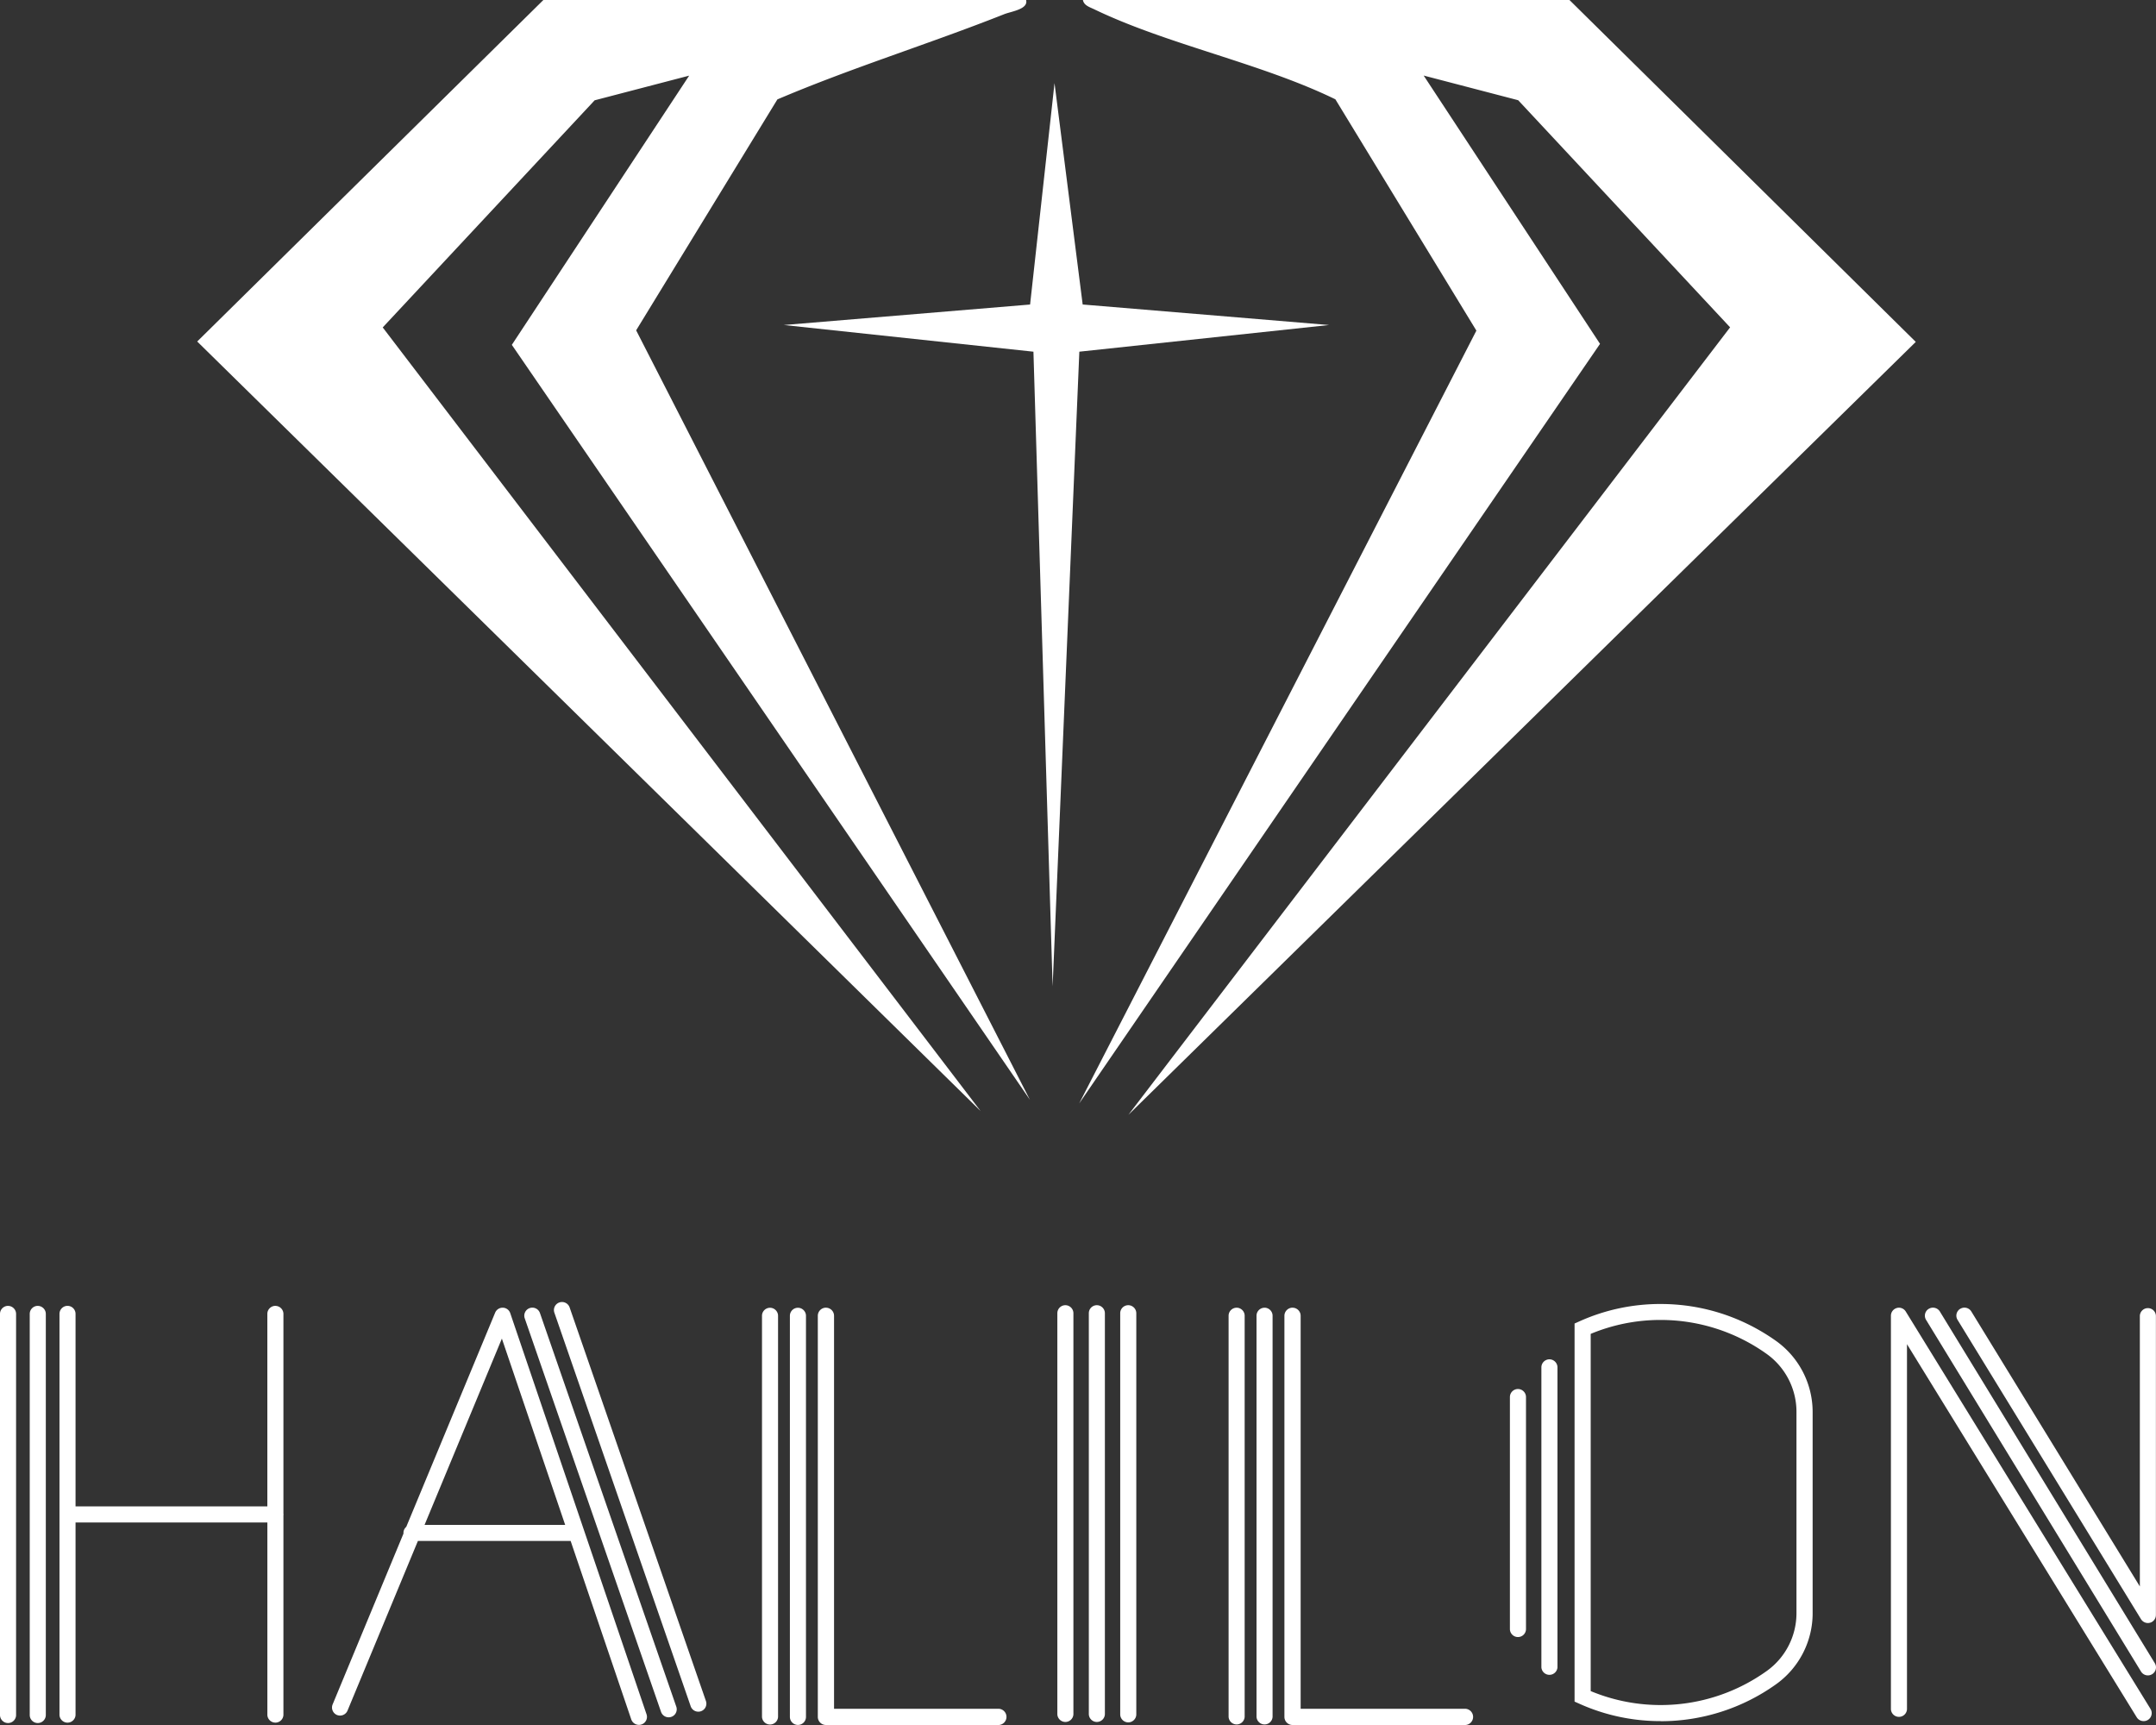 <svg xmlns="http://www.w3.org/2000/svg" width="100" height="80" fill="none"><rect width="100%" height="100%" fill="#333333" stroke="none"/><g fill="#fff" clip-path="url(#a)"><path d="M38.308 60.647c.207 0 .377.168.377.376v18.225h7.648a.377.377 0 0 1 0 .752h-8.025a.377.377 0 0 1-.376-.376V61.023c0-.208.168-.376.376-.377ZM59.95 60.647c.208 0 .377.168.377.376v18.225h7.649a.377.377 0 0 1 0 .752H59.95a.377.377 0 0 1-.376-.376V61.023c0-.208.169-.376.376-.377ZM29.636 79.996h-.004.004ZM35.715 60.65c.204 0 .373.169.373.373v18.601a.373.373 0 0 1-.745 0V61.023c0-.208.168-.372.372-.373ZM37.01 60.65c.204 0 .373.169.373.373v18.601a.373.373 0 0 1-.746 0V61.023c0-.208.169-.373.373-.373Z"/><path fill-rule="evenodd" d="M23.324 60.647a.371.371 0 0 1 .342.252l6.321 18.602a.372.372 0 0 1-.353.494.377.377 0 0 1-.354-.252l-2.813-8.28h-7.083l-3.265 7.869a.377.377 0 0 1-.488.204.376.376 0 0 1-.204-.488l3.288-7.927-.002-.03a.37.37 0 0 1 .13-.28l4.123-9.933a.375.375 0 0 1 .358-.231ZM19.692 70.72h6.522l-2.936-8.64-3.586 8.64Z" clip-rule="evenodd"/><path d="M57.357 60.647c.204 0 .373.168.373.372V79.62a.373.373 0 0 1-.745 0V61.02c0-.207.169-.372.372-.372ZM58.652 60.647c.204 0 .373.168.373.372V79.62a.373.373 0 0 1-.745 0V61.02c0-.207.169-.372.372-.372ZM.373 60.563c.204 0 .373.168.373.372v18.601a.373.373 0 0 1-.746 0V60.935c0-.208.169-.373.373-.373ZM1.752 60.563c.204 0 .373.168.373.372v18.601a.373.373 0 0 1-.746 0V60.935c0-.208.169-.373.373-.373ZM12.773 60.563c.204 0 .373.168.373.372v9.263c.002.013.004.025.004.037 0 .013-.002.025-.004.037v9.264a.373.373 0 0 1-.745 0v-8.929H3.504v8.93a.373.373 0 0 1-.745 0V60.934a.372.372 0 0 1 .745 0v8.928H12.4v-8.928c0-.207.169-.372.372-.373ZM49.414 60.531c.204 0 .373.169.373.372v18.602a.373.373 0 0 1-.745 0V60.903c0-.207.168-.372.372-.372ZM50.874 60.531c.204 0 .373.169.373.372v18.602a.373.373 0 0 1-.745 0V60.903c0-.207.168-.372.372-.372ZM52.331 60.531c.204 0 .373.169.373.372v18.602a.373.373 0 0 1-.746 0V60.903c0-.207.169-.372.373-.372Z"/><path fill-rule="evenodd" d="M77.023 60.475c1.921 0 3.768.59 5.344 1.706a4.05 4.05 0 0 1 1.707 3.297v9.34c0 1.309-.637 2.542-1.707 3.3a9.197 9.197 0 0 1-5.344 1.706v-.004a9.137 9.137 0 0 1-3.771-.807l-.22-.098V61.381l.22-.099a9.127 9.127 0 0 1 3.771-.807Zm0 .74a8.422 8.422 0 0 0-3.243.646v16.566a8.452 8.452 0 0 0 8.154-.924 3.297 3.297 0 0 0 1.39-2.69v-9.338c0-1.068-.52-2.072-1.39-2.69a8.468 8.468 0 0 0-4.91-1.57Z" clip-rule="evenodd"/><path d="M87.976 60.661a.37.37 0 0 1 .418.165l11.35 18.426a.37.37 0 0 1-.32.567.372.372 0 0 1-.318-.177L88.45 62.339v16.93a.373.373 0 0 1-.745 0V61.02c0-.169.112-.312.27-.358ZM24.57 60.665a.373.373 0 0 1 .475.232l6.322 18.25a.372.372 0 0 1-.355.496.373.373 0 0 1-.352-.253l-6.322-18.251a.372.372 0 0 1 .232-.474ZM25.945 60.404a.374.374 0 0 1 .476.232l6.321 18.25a.372.372 0 0 1-.355.496.373.373 0 0 1-.352-.253l-6.322-18.251a.372.372 0 0 1 .232-.474ZM71.866 63.041c.204 0 .373.169.373.372v13.914a.374.374 0 0 1-.746 0V63.413c0-.207.17-.372.373-.372ZM89.46 60.7a.376.376 0 0 1 .514.122l9.97 16.31a.37.37 0 0 1-.124.512.374.374 0 0 1-.514-.122l-9.97-16.31a.37.37 0 0 1 .124-.513ZM70.406 64.418c.204 0 .373.168.373.372v10.758a.373.373 0 0 1-.746 0V64.79c0-.207.17-.372.373-.372ZM90.92 60.7a.373.373 0 0 1 .514.122l7.817 12.752V61.02a.373.373 0 0 1 .745 0V74.9a.373.373 0 0 1-.37.371.38.38 0 0 1-.32-.177l-8.51-13.883a.37.37 0 0 1 .124-.513ZM72.795 0l16.063 15.856-36.52 35.845 27.908-36.52-9.829-10.533-4.384-1.144 8.18 12.443-24.158 35.227 18.423-35.841-6.54-10.727c-3.45-1.681-7.781-2.535-11.183-4.174-.204-.099-.485-.176-.528-.439h22.565l.003.007ZM47.592 0c.116.428-.69.53-1.01.656-3.48 1.38-7.081 2.487-10.525 3.954l-6.551 10.71 18.262 35.682L23.74 15.993l8.225-12.485-4.384 1.144-9.829 10.533 27.732 36.343-36.337-35.69L25.203 0h22.389Z"/><path d="m50.217 14.122 11.427.951-11.582 1.237-1.239 29.433-.89-29.433-11.578-1.237 11.423-.95 1.133-10.268 1.306 10.267Z"/></g><defs><clipPath id="a"><path fill="#fff" d="M0 0h100v80H0z"/></clipPath></defs></svg>